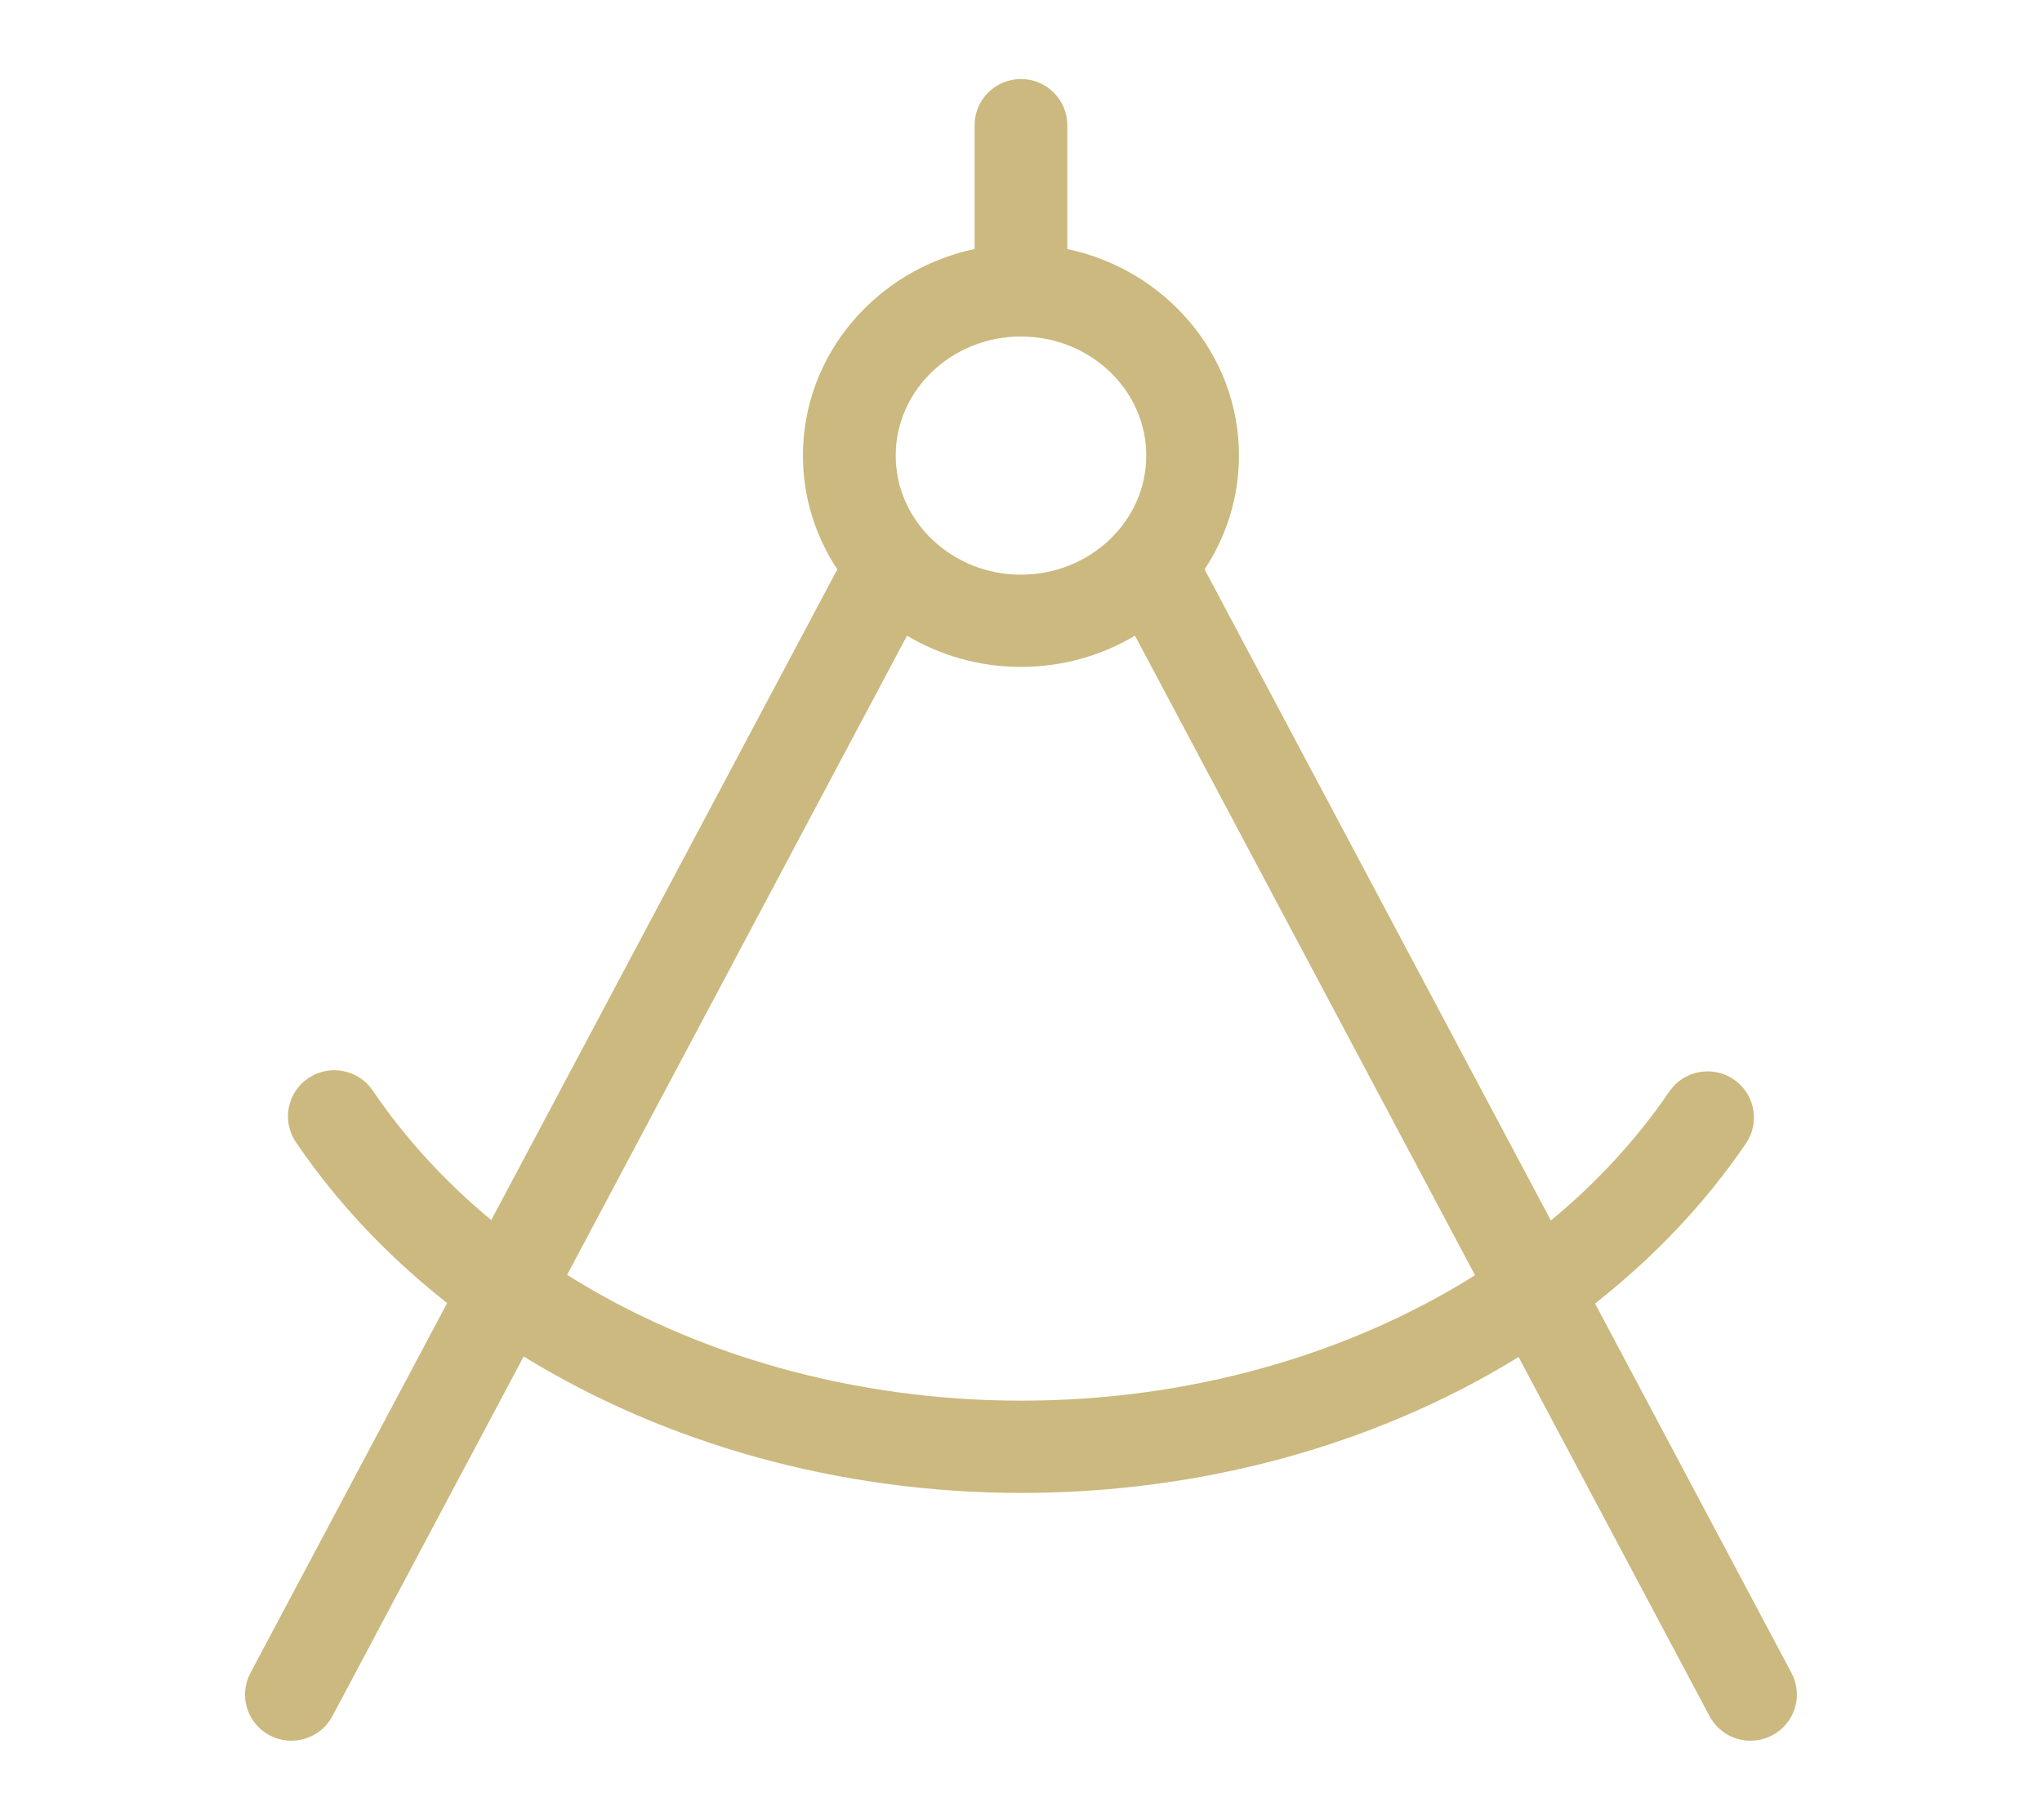 <svg width="101" height="90" viewBox="0 0 101 90" fill="none" xmlns="http://www.w3.org/2000/svg">
<path d="M86.587 86.091C85.764 86.091 84.969 85.651 84.557 84.877L75.109 67.112C73.952 67.826 72.747 68.49 71.498 69.101C65.174 72.199 57.92 73.835 50.518 73.835C41.5 73.835 32.895 71.392 25.902 67.086L16.44 84.875C15.846 85.99 14.46 86.415 13.34 85.825C12.22 85.236 11.792 83.855 12.386 82.741L22.116 64.446C19.194 62.147 16.661 59.474 14.635 56.487C13.927 55.442 14.203 54.024 15.253 53.32C16.303 52.615 17.729 52.89 18.436 53.935C20.046 56.308 22.024 58.455 24.298 60.342L41.415 28.159C40.338 26.533 39.714 24.6 39.714 22.53C39.714 17.529 43.356 13.338 48.205 12.316V6.19C48.205 4.929 49.232 3.909 50.498 3.909C51.763 3.909 52.79 4.931 52.79 6.19V12.316C57.639 13.338 61.281 17.53 61.281 22.53C61.281 24.602 60.657 26.533 59.58 28.159L76.709 60.363C78.977 58.486 80.954 56.35 82.562 53.989C83.273 52.945 84.698 52.672 85.747 53.38C86.796 54.087 87.069 55.505 86.359 56.549C84.356 59.488 81.834 62.156 78.894 64.469L88.61 82.739C89.202 83.854 88.776 85.234 87.656 85.823C87.313 86.004 86.946 86.088 86.585 86.088L86.587 86.091ZM28.049 63.051C34.363 67.017 42.234 69.272 50.519 69.272C58.804 69.272 66.648 67.023 72.959 63.07L56.137 31.439C54.496 32.417 52.564 32.983 50.499 32.983C48.434 32.983 46.504 32.417 44.862 31.439L28.049 63.051ZM50.499 16.642C47.082 16.642 44.303 19.284 44.303 22.532C44.303 25.779 47.083 28.421 50.499 28.421C53.915 28.421 56.696 25.779 56.696 22.532C56.696 19.284 53.915 16.642 50.499 16.642Z" fill="#CBB97F"/>
</svg>
